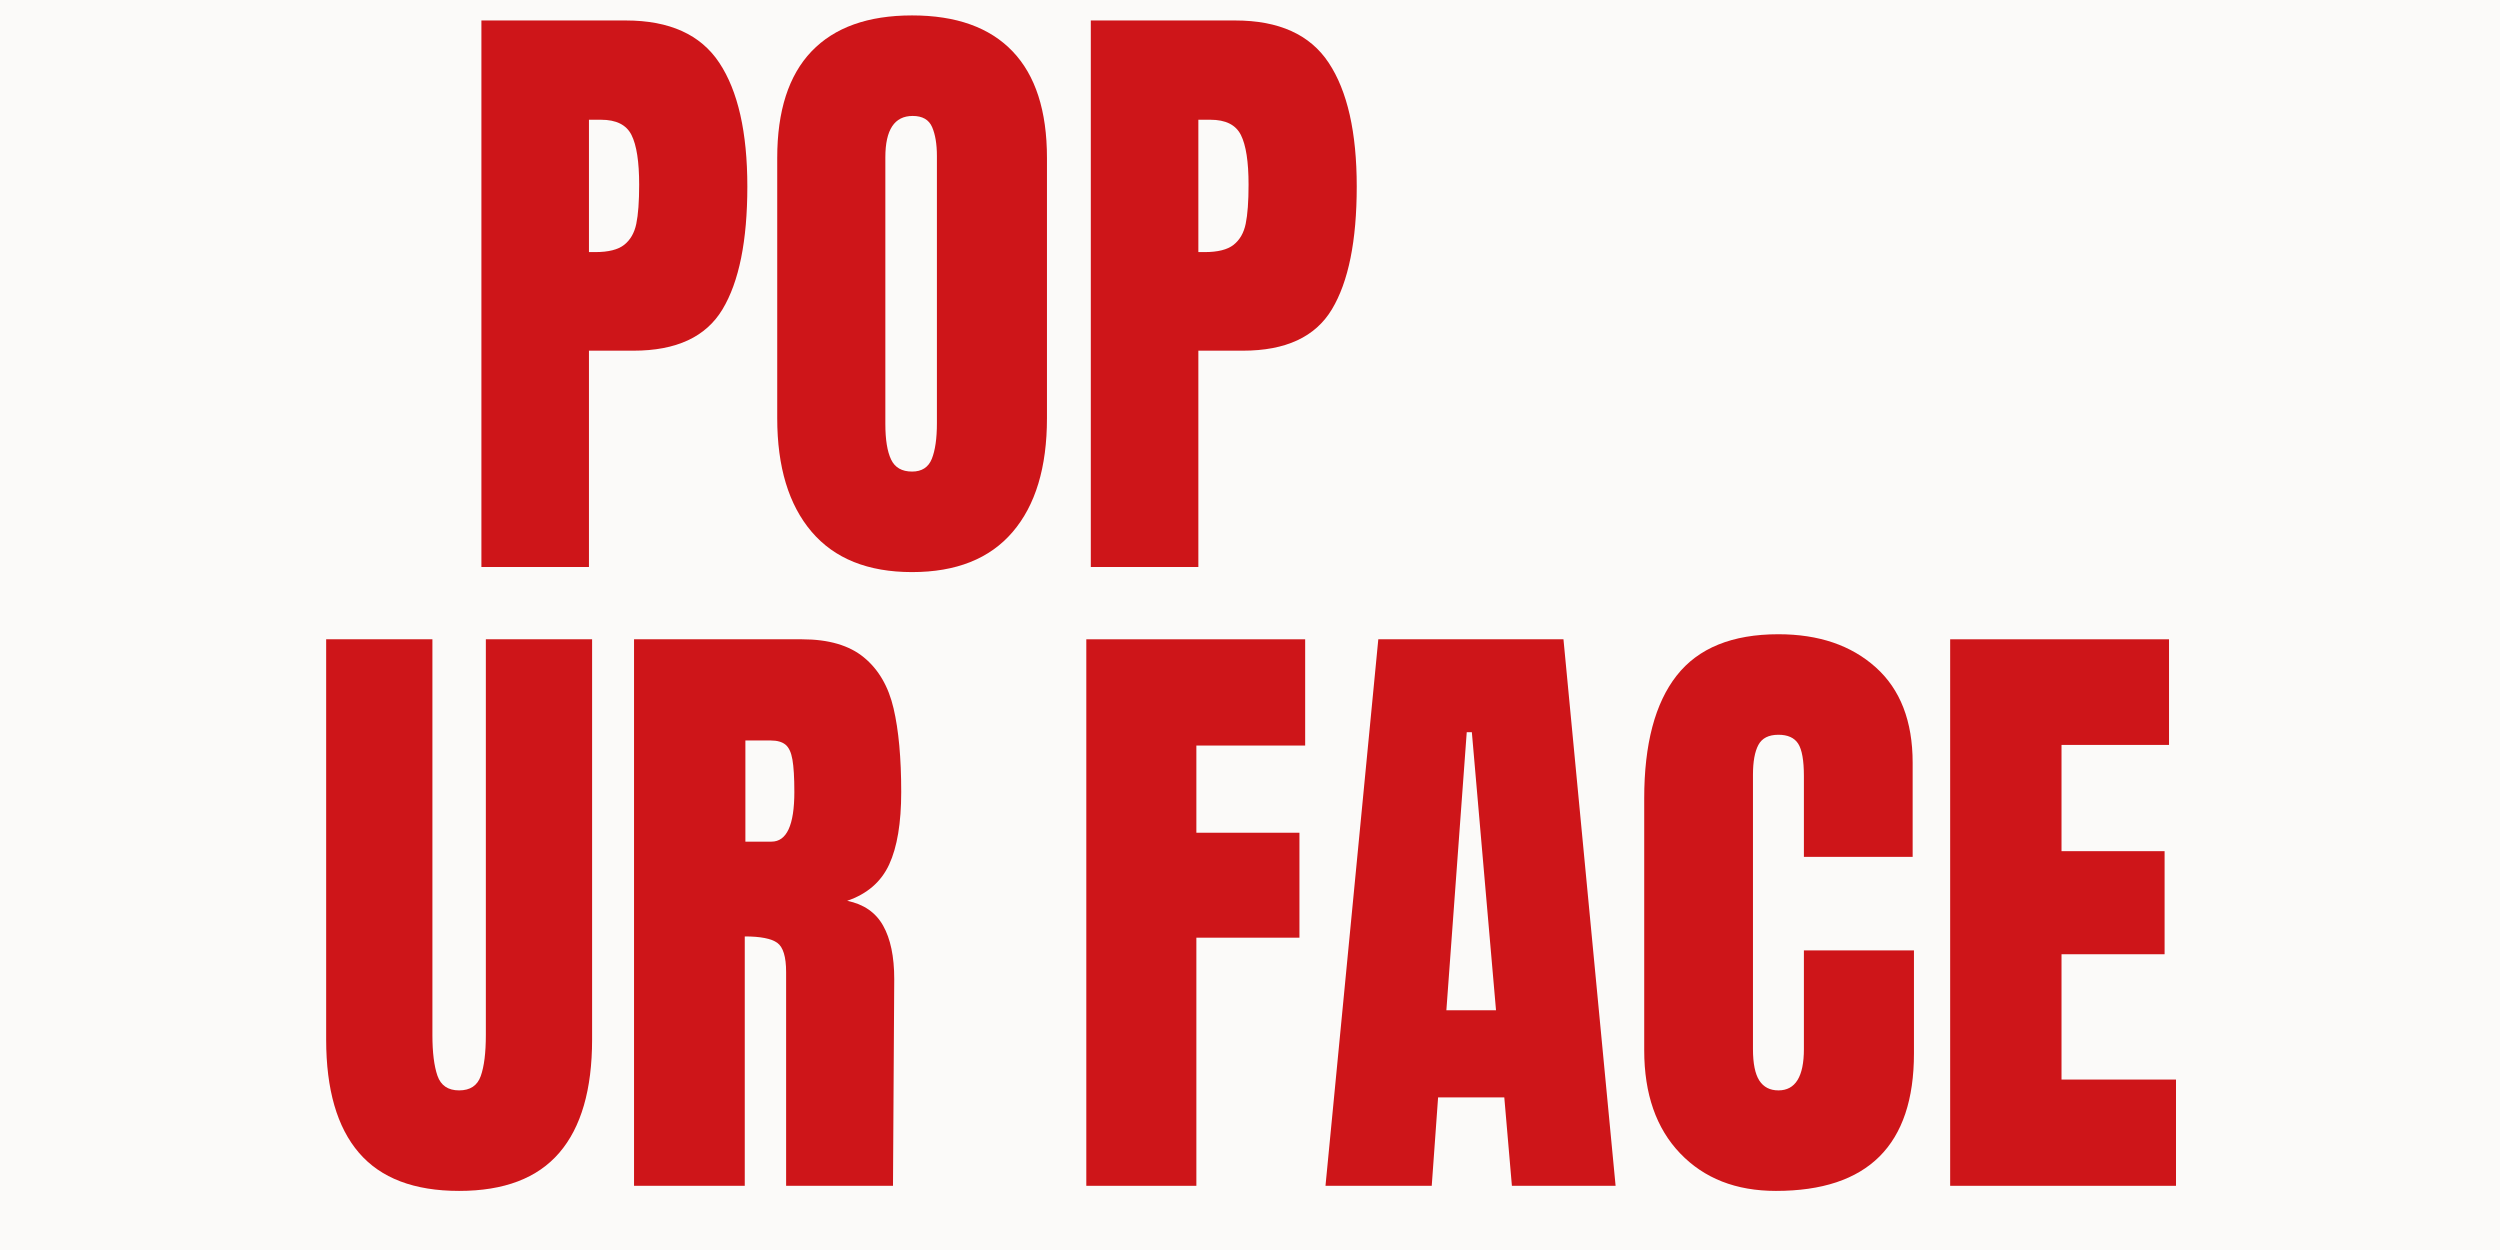 <svg version="1.0" preserveAspectRatio="xMidYMid meet" height="500" viewBox="0 0 750 375" zoomAndPan="magnify" width="1000" xmlns:xlink="http://www.w3.org/1999/xlink" xmlns="http://www.w3.org/2000/svg"><defs><g></g></defs><rect fill-opacity="1" height="450" y="-37.5" fill="#ffffff" width="900" x="-75"></rect><rect fill-opacity="1" height="450" y="-37.5" fill="#fbfaf9" width="900" x="-75"></rect><g fill-opacity="1" fill="#ce1519"><g transform="translate(92.504, 170.096)"><g></g></g></g><g fill-opacity="1" fill="#ce1519"><g transform="translate(137.171, 170.096)"><g><path d="M 7.25 -163.953 L 50.578 -163.953 C 63.68 -163.953 73.031 -159.719 78.625 -151.25 C 84.227 -142.789 87.031 -130.422 87.031 -114.141 C 87.031 -97.848 84.547 -85.566 79.578 -77.297 C 74.617 -69.023 65.719 -64.891 52.875 -64.891 L 39.516 -64.891 L 39.516 0 L 7.25 0 Z M 41.422 -94.469 C 45.359 -94.469 48.25 -95.195 50.094 -96.656 C 51.945 -98.125 53.156 -100.227 53.719 -102.969 C 54.289 -105.707 54.578 -109.617 54.578 -114.703 C 54.578 -121.578 53.812 -126.539 52.281 -129.594 C 50.758 -132.645 47.711 -134.172 43.141 -134.172 L 39.516 -134.172 L 39.516 -94.469 Z M 41.422 -94.469"></path></g></g></g><g fill-opacity="1" fill="#ce1519"><g transform="translate(227.245, 170.096)"><g><path d="M 46.375 1.531 C 33.145 1.531 23.094 -2.508 16.219 -10.594 C 9.352 -18.676 5.922 -30.031 5.922 -44.656 L 5.922 -122.719 C 5.922 -136.844 9.352 -147.5 16.219 -154.688 C 23.094 -161.875 33.145 -165.469 46.375 -165.469 C 59.613 -165.469 69.664 -161.875 76.531 -154.688 C 83.406 -147.5 86.844 -136.844 86.844 -122.719 L 86.844 -44.656 C 86.844 -29.895 83.406 -18.504 76.531 -10.484 C 69.664 -2.473 59.613 1.531 46.375 1.531 Z M 46.375 -28.625 C 49.301 -28.625 51.273 -29.895 52.297 -32.438 C 53.316 -34.988 53.828 -38.555 53.828 -43.141 L 53.828 -123.297 C 53.828 -126.859 53.348 -129.75 52.391 -131.969 C 51.43 -134.195 49.488 -135.312 46.562 -135.312 C 41.094 -135.312 38.359 -131.176 38.359 -122.906 L 38.359 -42.938 C 38.359 -38.227 38.93 -34.664 40.078 -32.25 C 41.223 -29.832 43.32 -28.625 46.375 -28.625 Z M 46.375 -28.625"></path></g></g></g><g fill-opacity="1" fill="#ce1519"><g transform="translate(319.991, 170.096)"><g><path d="M 7.25 -163.953 L 50.578 -163.953 C 63.68 -163.953 73.031 -159.719 78.625 -151.25 C 84.227 -142.789 87.031 -130.422 87.031 -114.141 C 87.031 -97.848 84.547 -85.566 79.578 -77.297 C 74.617 -69.023 65.719 -64.891 52.875 -64.891 L 39.516 -64.891 L 39.516 0 L 7.25 0 Z M 41.422 -94.469 C 45.359 -94.469 48.25 -95.195 50.094 -96.656 C 51.945 -98.125 53.156 -100.227 53.719 -102.969 C 54.289 -105.707 54.578 -109.617 54.578 -114.703 C 54.578 -121.578 53.812 -126.539 52.281 -129.594 C 50.758 -132.645 47.711 -134.172 43.141 -134.172 L 39.516 -134.172 L 39.516 -94.469 Z M 41.422 -94.469"></path></g></g></g><g fill-opacity="1" fill="#ce1519"><g transform="translate(92.504, 355.742)"><g><path d="M 45.234 1.531 C 31.742 1.531 21.723 -2.285 15.172 -9.922 C 8.617 -17.555 5.344 -28.879 5.344 -43.891 L 5.344 -163.953 L 37.219 -163.953 L 37.219 -45.234 C 37.219 -40.016 37.723 -35.941 38.734 -33.016 C 39.754 -30.086 41.922 -28.625 45.234 -28.625 C 48.547 -28.625 50.707 -30.055 51.719 -32.922 C 52.738 -35.785 53.25 -39.891 53.25 -45.234 L 53.25 -163.953 L 85.125 -163.953 L 85.125 -43.891 C 85.125 -28.879 81.848 -17.555 75.297 -9.922 C 68.742 -2.285 58.723 1.531 45.234 1.531 Z M 45.234 1.531"></path></g></g></g><g fill-opacity="1" fill="#ce1519"><g transform="translate(182.96, 355.742)"><g><path d="M 7.25 -163.953 L 57.641 -163.953 C 65.648 -163.953 71.848 -162.133 76.234 -158.5 C 80.629 -154.875 83.586 -149.785 85.109 -143.234 C 86.641 -136.68 87.406 -128.316 87.406 -118.141 C 87.406 -108.848 86.195 -101.594 83.781 -96.375 C 81.363 -91.164 77.164 -87.539 71.188 -85.5 C 76.156 -84.488 79.75 -82.008 81.969 -78.062 C 84.195 -74.113 85.312 -68.77 85.312 -62.031 L 84.938 0 L 52.875 0 L 52.875 -64.125 C 52.875 -68.707 51.984 -71.633 50.203 -72.906 C 48.422 -74.176 45.176 -74.812 40.469 -74.812 L 40.469 0 L 7.25 0 Z M 48.484 -103.25 C 53.055 -103.25 55.344 -108.211 55.344 -118.141 C 55.344 -122.461 55.148 -125.707 54.766 -127.875 C 54.391 -130.039 53.691 -131.535 52.672 -132.359 C 51.66 -133.18 50.195 -133.594 48.281 -133.594 L 40.656 -133.594 L 40.656 -103.25 Z M 48.484 -103.25"></path></g></g></g><g fill-opacity="1" fill="#ce1519"><g transform="translate(273.989, 355.742)"><g></g></g></g><g fill-opacity="1" fill="#ce1519"><g transform="translate(318.644, 355.742)"><g><path d="M 7.25 0 L 7.25 -163.953 L 72.906 -163.953 L 72.906 -132.078 L 40.266 -132.078 L 40.266 -105.922 L 71.188 -105.922 L 71.188 -74.438 L 40.266 -74.438 L 40.266 0 Z M 7.25 0"></path></g></g></g><g fill-opacity="1" fill="#ce1519"><g transform="translate(394.788, 355.742)"><g><path d="M 2.859 0 L 18.703 -163.953 L 74.25 -163.953 L 89.891 0 L 58.781 0 L 56.5 -26.531 L 36.641 -26.531 L 34.734 0 Z M 39.125 -52.672 L 54.016 -52.672 L 46.766 -136.078 L 45.234 -136.078 Z M 39.125 -52.672"></path></g></g></g><g fill-opacity="1" fill="#ce1519"><g transform="translate(487.343, 355.742)"><g><path d="M 45.422 1.531 C 33.461 1.531 23.891 -2.223 16.703 -9.734 C 9.516 -17.242 5.922 -27.551 5.922 -40.656 L 5.922 -116.234 C 5.922 -132.516 9.164 -144.789 15.656 -153.062 C 22.145 -161.332 32.32 -165.469 46.188 -165.469 C 58.27 -165.469 68 -162.16 75.375 -155.547 C 82.758 -148.93 86.453 -139.391 86.453 -126.922 L 86.453 -98.672 L 53.828 -98.672 L 53.828 -122.906 C 53.828 -127.613 53.254 -130.859 52.109 -132.641 C 50.961 -134.422 48.988 -135.312 46.188 -135.312 C 43.258 -135.312 41.254 -134.297 40.172 -132.266 C 39.086 -130.234 38.547 -127.242 38.547 -123.297 L 38.547 -41.031 C 38.547 -36.707 39.18 -33.555 40.453 -31.578 C 41.734 -29.609 43.645 -28.625 46.188 -28.625 C 51.281 -28.625 53.828 -32.758 53.828 -41.031 L 53.828 -70.625 L 86.844 -70.625 L 86.844 -39.703 C 86.844 -12.211 73.035 1.531 45.422 1.531 Z M 45.422 1.531"></path></g></g></g><g fill-opacity="1" fill="#ce1519"><g transform="translate(577.799, 355.742)"><g><path d="M 7.25 0 L 7.25 -163.953 L 72.906 -163.953 L 72.906 -132.266 L 40.656 -132.266 L 40.656 -100.391 L 71.578 -100.391 L 71.578 -69.469 L 40.656 -69.469 L 40.656 -31.875 L 75 -31.875 L 75 0 Z M 7.25 0"></path></g></g></g></svg>